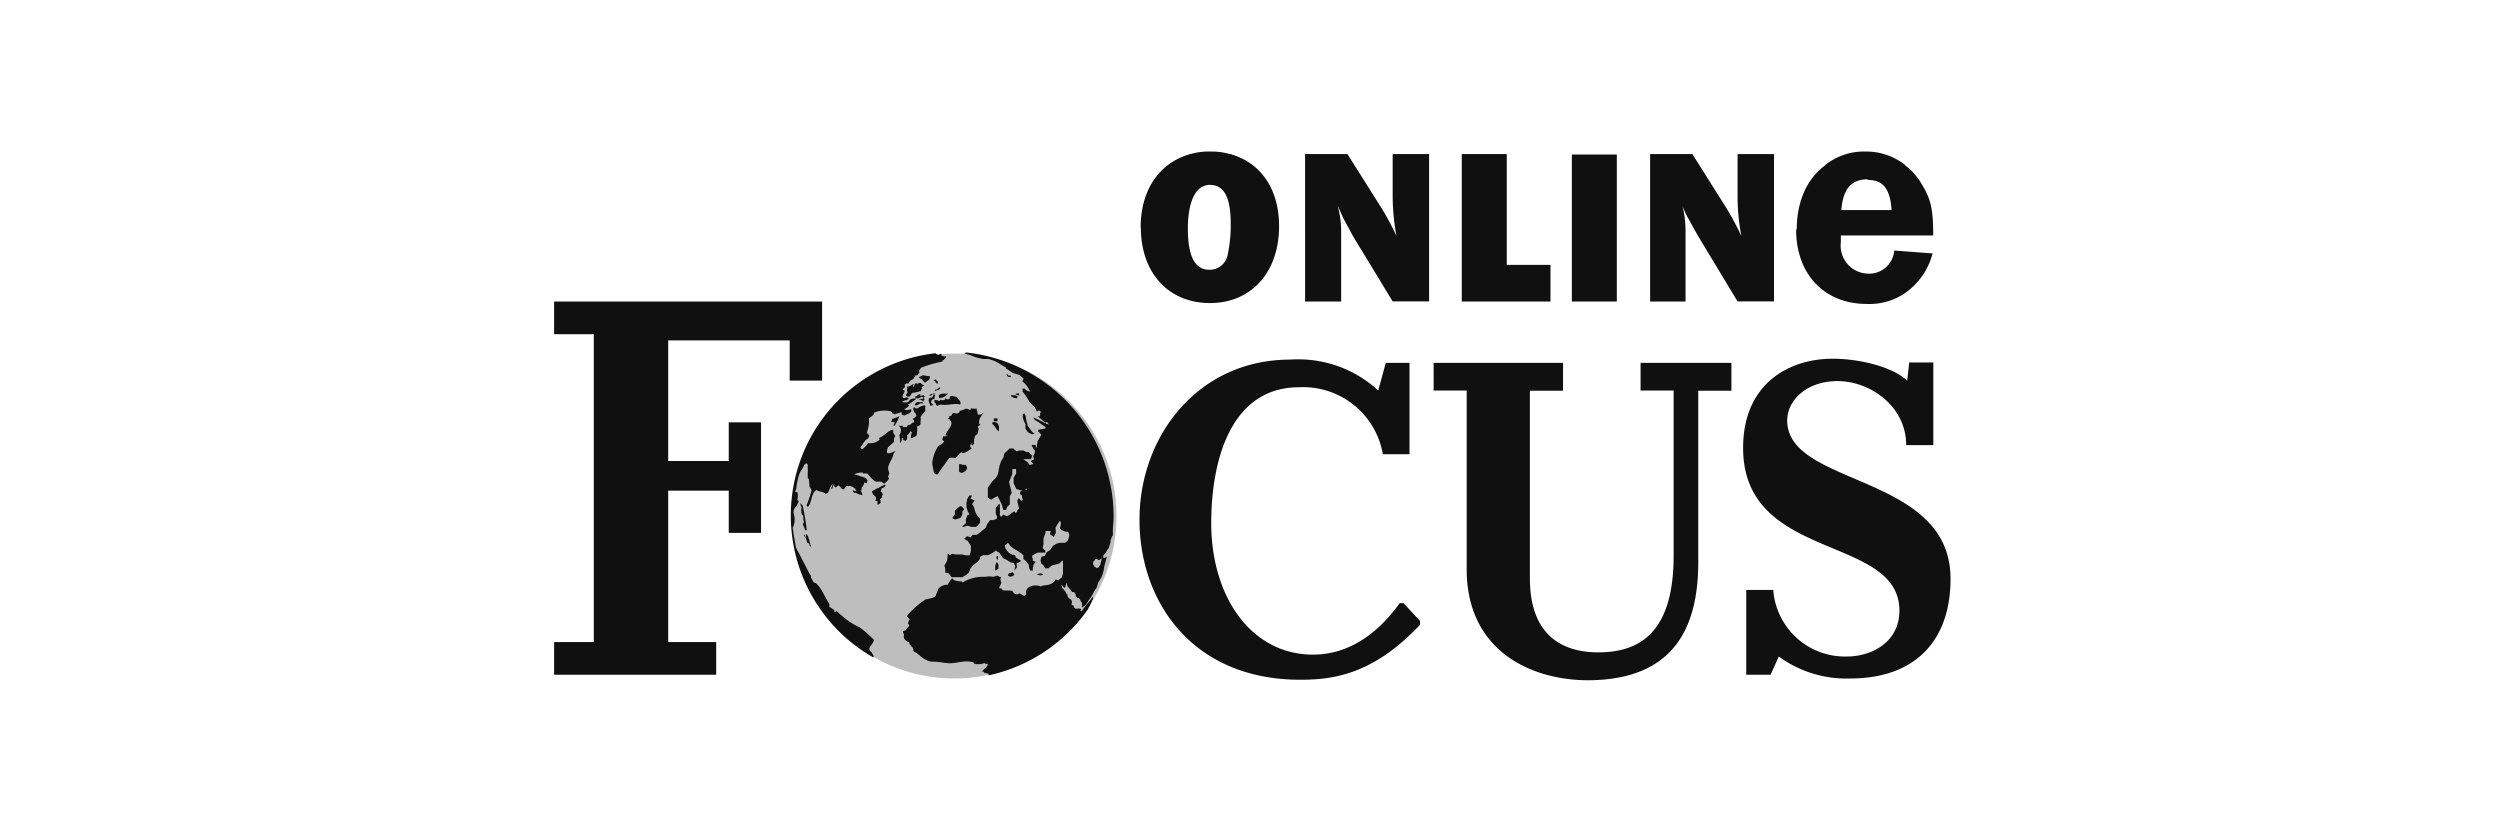 <svg xmlns="http://www.w3.org/2000/svg" viewBox="0 0 198.97 66"><defs><style>.cls-1{fill:#bebebe;}.cls-2,.cls-3{fill:#101010;}.cls-3{fill-rule:evenodd;}</style></defs><title>focus_online_Zeichenfläche 1</title><g id="Welcome"><g id="Homepage-template-3-Copy-7"><g id="HeroHeader"><g id="Media"><g id="focus-online"><g id="fol_logo_ohne_outline"><path id="Shape" d="M63 41a12.93 12.93 0 1 1 12.9 13A12.95 12.95 0 0 1 63 41z" class="cls-1"/><path id="Shape-2" d="M73 32h.39l.15.1h-.3l-.26.16h-.16v-.06l.06-.13zm.16-2v.1c.16 0 .33.2.4.33h.12a1.63 1.63 0 0 1 .3-.23L74 30s0 0 0-.07h-.19l-.35-.07zm.13 1.74l-.2.07h.19l.1.07.1.07.05-.1.07-.1-.1-.06-.1.06zm.2-.06l.12-.1-.1-.13c-.06 0-.23.1-.3 0l.07-.1-.23.07a.34.34 0 0 1-.26.16.36.36 0 0 0 .27.13 1.36 1.36 0 0 0 .32-.15zm.7.46l-.1-.1.07-.23.2-.06.06-.3a.1.1 0 0 0-.1 0s0 0-.05 0a.4.4 0 0 1-.1.2h-.16c-.23.16 0 .5.06.66l.17-.07a.3.3 0 0 0-.03-.12zm.2-.76h-.06s0 0-.07 0 0 0-.07 0v-.07l-.1.08h-.07l-.06.1h.16a.64.64 0 0 1 .23-.2h.1-.07v.1h-.18a1 1 0 0 0 .3 0zM77.83 33l-.1-.43v-.07c-.13.07-.33 0-.46 0v.07l-.1.06c-.32-.2-.35-.06-.54 0a1.63 1.63 0 0 1-.26.07v.1c-.26.23-.35 0-.55.1l-.07.1v.06l-.2.07v.06l-.1.16h.1a.8.8 0 0 0 .13.16.43.43 0 0 1 0 .37c-.13.28-.42.58-.42.78h.16l-.13.06h-.23l-.07.3.16.1c-.2.3-.35.26-.52.45a3.28 3.28 0 0 0-.4 1 1.24 1.24 0 0 0 0 .55 4.25 4.25 0 0 1 .1.53l.17.1h.14a6.3 6.3 0 0 1 .4-.6c.22-.3.45-.62.5-.7a1 1 0 0 1 .47 0c.17-.06.3-.36.53-.46l.1.07c.2 0 .55-.27.7-.37a.23.23 0 0 1-.12-.2.15.15 0 0 0 0-.07l.1-.16v.13l.1.07.1-.17a1.36 1.36 0 0 1 .1-.62l.17-.12.1-.4-.07-.2.2-.13a.3.3 0 0 1-.1-.23c0-.26.2-.52.35-.72L78 33s-.14 0-.17 0zm-1.17 4.6l.2-.13.12-.2-.1-.27H76.6l-.1-.06h-.17V37.54l.16.1zm-.23 3.63l.16-.27v-.23l.15-.2-.2-.23h-.15l-.17.13-.22.2V40.93l-.22.3.23.12zM73.33 31a.22.22 0 0 0-.12 0 .47.47 0 0 0 .23-.07s-.1 0-.1-.06a.43.43 0 0 1 .23-.2.42.42 0 0 1-.26-.16.22.22 0 0 0-.22 0l-.07.1v-.1h-.15a.24.24 0 0 0-.1.2l-.13.1.07-.23h-.08a.72.72 0 0 1-.45.2c.1.16-.07.2.06.43 0 0 0 .06-.06.1a.26.26 0 0 0-.07.16c.07.13.23.1.33.07a1 1 0 0 1 .16-.27 2.8 2.8 0 0 0 .7-.16zm3.42-2.86l.4.1.52.2.55.13h.46l.48.16.36.2.55.33v.07l.56.36.5.15.12.1.22.2-.1.2.33.33.3.5-.26-.08-.2-.16h-.16v.23l.26.33.3.5.42.42.16.33.2-.07.2.16h-.14v.3h-.2l.5.42.1.06h.16l.32.4-.16-.2-.1-.06h-.1l-.1-.1h-.1l-.16-.1-.68-.33v.07l.1.13.1.06.2.12.55.4v.1l-.55.1-.06.1.28.3-.3.52-.06.36v.2l-.1-.2v-.07h-.3v.07l.14.26.1.1v.2l-.13.26.06.27-.27.12.23.23L82 37h-.07l-.13-.2-.36-.26h.6l.12-.26-.3-.3h-.16l-.26-.13h-.3l-.2.06h-.05l-.14-.12-.1-.1h-.3l-.1.1-.1.1-.22.2-.06.3-.2.32-.13.4-.06.3v.06l-.08.33-.16.25-.3.3-.06.1-.26.36v.8l.26.16.26-.16.26-.13.16.32.16.32.13.46h.23l.07-.23.22-.2v-.65l.05-.1.1-.16-.05-.24-.16-.63.13-.33.13-.33v-.38h.3v.36l-.2.33v.44l.22.46.33.1h.3l.2-.14v.1H81.45l-.07.06h-.06l-.13.1v.2l.15.1v-.07.2l.07.2-.13.1-.2-.24-.1.17v.17l.07.26.06.26-.16.14v.1l-.13.1-.1-.14-.36.27-.2.13-.3-.13-.18.16-.1-.1v-.89h-.1l-.23.3v.44l.1.26v.13l-.26.13h-.28l-.23.3-.14.33-.23.18-.23.2-.26.17h-.3l-.1.1-.05.1-.3-.1-.23.2.2.15H77l.27.42v.4l-.1.36h-.3l-.28-.07h-.5l-.33-.06-.16.13-.18-.17v.3l-.06.33-.2.36.07.25v.3l.26.06.15.18.1.13H76.6l.14-.1.13-.06.23-.2.13-.32.23-.3.33-.23.2-.24v-.17l.27-.14h.42L79 44l.2-.13.06-.07.07.07.22.13.13.2.13.2.37.2.26.16.26.06.1.26-.07.33.22-.28-.06-.27.25-.13.13-.1-.28-.17-.16-.1v-.1l-.1-.1h-.16L80.3 44l-.2-.23-.12-.23v-.13l.23-.2.1.08.07.13.2.17.26.17.16.1.25.16.2.17v.3l.2.16.23.3v.13l.1.33h.22v-.2l.07-.3.16-.2-.23-.07v-.13l-.07-.27.2-.13.26-.13h.6v-.16l-.2-.2.06-.33v-.43l.16-.43V42.26h.43l-.07.17v.1l.17.1.13.1.16-.3v-.14L84 42l.16-.27.17-.26.1.07v.2l-.07.3.13.15.32.13H85l.1.2v.13L85 43l-.22.2h-.43l-.26.07-.27.16-.26.36-.26.16-.15.3-.26.06-.08.3.07.26.15.1.16.26h.24l.3-.23.32-.08.26-.07.23-.23h.06v1.04l-.06.2-.06.13a.56.56 0 0 0-.23.2l-.23-.07c-.33.6-1 .37-1.17.56-.4-.2-1.34-.07-1.17.62l-.17.13-.35-.2-.2.07a.4.4 0 0 1-.38-.27c-.23-.06-.65 0-.78-.06l-.1-.14h-.17c0-.2.16-.3.16-.5l-.08-.2.07-.22h-.14l-.16-.1-.33.1a1.6 1.6 0 0 0-.65 0 3.1 3.1 0 0 0-1.76.43h-.1v-.07a1.8 1.8 0 0 1-.62-.1l-.1-.13c-.12 0-.32.37-.4.5a.92.92 0 0 0-.77.36 1.35 1.35 0 0 1-.16.43v.06c-.1.2-.48.23-.7.3h-.1A6.63 6.63 0 0 0 72.2 49a.1.1 0 0 0 0 .07 1.57 1.57 0 0 1 .2.23.57.57 0 0 0-.13.33l.1.13c0 .1-.26.3-.26.36a.64.64 0 0 1-.25.13.72.72 0 0 0 .1.27c-.14.33.2.52.42.62v.13c.13.07.16.24.3.3-.07.07.06.13 0 .2l.1.13c.25 0 .74.76 1.46.76.45 0 .84.1 1.3.13.72 0 1.2-.27 1.92-.08l.1.13a1.6 1.6 0 0 0 .78-.06l.1.05h.13c.2.17-.56.6-.36.63h.1v.07l.4.1-.07.1h.13a13 13 0 0 0 7.84-5.27.52.52 0 0 1 .1-.2c.06-.1.1-.23.16-.33s0-.13.1-.2a.12.12 0 0 0 0-.1v-.14l-.06.06-.1.17-.16.2c-.13.13-.2.26-.33.4l-.2.28c-.08.1-.1 0-.14 0 .22-.26-.36-.13-.4-.16-.2-.17 0-.23-.3-.3v-.06a.32.32 0 0 0-.22-.46.5.5 0 0 0-.1-.16s0-.1 0-.16h-.06a1.43 1.43 0 0 0-.36-.5l-.07-.26c.1.06.13.16.23.23h.07l.1-.4.1.32.22.23.13.2h.16l.13.17v.16l.1.07v.06h.15l.13.18v.06l.13.17v.37l.3-.23.17-.26.06-.1.23-.33.2-.37.2-.3.12-.4.07-.1.2-.35.1-.26.1-.4v-.1l.1-.4.1-.38v-.08l-.14.1h-.1l-.06-.27-.1.4-.1.4-.16.26h-.1v-.05l-.05.1-.1-.14h-.06L87 44.9V44.73l.2-.24h.1l.16.1.2-.13.16-.26.13-.14L88 44l.1-.2.16-.2v-.06l.13-.4V43l.12-.33v.07-.13V42.7l.06-.1v-.37c0-.36.06-.72.06-1.08a13.15 13.15 0 0 0-11.75-13.1zm-7.2 24.1a.76.76 0 0 0-.15-.24v-.07c-.52-.33.06-.56.16-1a9.15 9.15 0 0 0-1.14-1A5.55 5.55 0 0 1 67 49a3.25 3.25 0 0 1-.4-.36.36.36 0 0 1-.2.07v-.16l-.1-.06c-.08-.07-.2-.13-.28-.2s0-.13 0-.1v-.1c-.07-.1-.2-.33-.36-.62-.26-.5-.62-1.12-.88-1.1a.58.58 0 0 1-.13-.25l-.1-.12v-.14c0-.06-.06-.1-.1-.16-.13-.23-.58-1.15-.88-1.7a2.73 2.73 0 0 1-.22-.44v.13c0-.23-.13-.82-.2-1.25 0-.2-.06-.36-.06-.43a1.56 1.56 0 0 0 .08-1.16.77.77 0 0 1 0-.26 1.38 1.38 0 0 1 .26-.36c0-.14.13-.2.13-.33l-.1-.15a1.2 1.2 0 0 0 0-.6.16.16 0 0 1-.16 0c0-.06 0-.13.07-.22a6 6 0 0 1 .2-1.06 1.7 1.7 0 0 1 .26-.52 1.73 1.73 0 0 0 .13-.24S64 37 64 37l.17-.13c.06 0 .1.1.13.16a1.14 1.14 0 0 0 0 .4 3.34 3.34 0 0 0 0 .66h.06a4.6 4.6 0 0 1 .07.65 1 1 0 0 1 .16.3 9 9 0 0 1-.4 1.18l.1.13c.32-.32.26-.95.58-1.28L65 39c.2.16.5.1.7.3a.38.38 0 0 0 .25-.17A.2.2 0 0 1 66 39c0-.1.1-.2.13-.33a1 1 0 0 1 .2-.17.94.94 0 0 0-.17.4.28.28 0 0 1-.16.1 1.37 1.37 0 0 0 .26-.14.76.76 0 0 1 .13-.33v.17l.1.1c.35-.23.18-.2.44 0v-.1.13c.06.07.2.17.26.07.26-.33.1-.17.45-.23.1 0 .46.2.46.3s.07 0 .07.06h.4v-.2c.1-.1.22-.3.2-.43l.22.07.05-.23-.13-.2-.92-.3a1.56 1.56 0 0 1 .68-.13v.07h.35c.23.23.4.53.72.66a1.84 1.84 0 0 1 .42 0l.2.16a1.45 1.45 0 0 0 .4-.4l-.08-.2.1-.2-.1-.4c0-.4.4-.82.45-1.24l.16-.14c-.22 0-.4.2-.67.14a.32.32 0 0 1 0-.27.56.56 0 0 1 .06-.2l.48-.43a.54.54 0 0 1 .1-.46l-.17-.26v-.23c-.38 0-.7.5-1.12.64L70 35a1.07 1.07 0 0 1-.9.26 2 2 0 0 1-.43.46.18.18 0 0 1-.13 0l-.07-.13c.26-.24.26-.5.62-.7l.1-.2-.2-.25a5.28 5.28 0 0 0 .16-.66 2.64 2.64 0 0 0 0-.5 1.18 1.18 0 0 0 .42-.34v-.1a2.13 2.13 0 0 1 1.2-.13h.07l.16.1v.07l.2.1a3.47 3.47 0 0 1 .56-.17V33l.23.07c.15-.07.28-.14.44-.2l.1-.17v-.13a1.6 1.6 0 0 1-.43.07l-.15-.1c.07 0 .13 0 .16-.07a.4.4 0 0 0 .24-.2l-.1-.06a5.7 5.7 0 0 0 .7-.48.84.84 0 0 0-.5.06l-.16.2a.92.92 0 0 1-.52 0l.26-.13h.1l.2-.13a.22.22 0 0 0-.2-.1l-.2.07-.1-.1c0-.18.13-.3.16-.44v-.07l-.16-.1.16-.14a.24.24 0 0 0 0-.23l.13-.1h.18a.65.65 0 0 1 .42-.36v-.1l.13-.1-.06-.06.26-.05v-.07l.13-.1c-.1-.23.1-.3.1-.4a8.68 8.68 0 0 1 1.72-.5v-.08c.07 0 .33-.23.3-.33-.33 0-.4-.1-.4-.1l.07-.1h-.13l-.2.1a.18.18 0 0 0-.16-.1v-.06a13 13 0 0 0-5 24.2zM73 32.5h-.16c0-.13-.16-.06-.16 0v.07a2.77 2.77 0 0 0 .1.26l.1.07a.6.6 0 0 0 .06.2.73.73 0 0 1-.3.23l.1.13v.16c-.13 0-.23.13-.33.2h-.15l-.1.17h-.34l.07-.1h-.38c.26.13.23.53.07.72a5.57 5.57 0 0 1 .06.66.56.56 0 0 0 .14-.4h.1v.14l.2.1a.48.48 0 0 0 .1-.46c.1 0 .22-.26.3-.33l.1.07a1.34 1.34 0 0 0-.08.52c.13-.1.33-.13.46-.26 0-.23.1-.5 0-.7a.36.36 0 0 0 .3-.2.1.1 0 0 0 0-.1c0-.15.05-.32 0-.45a3 3 0 0 1 .38-.48s0-.13 0-.2v-.13c.1-.26-.4-.06-.6.1zm-2 .86a.23.23 0 0 1-.1.2l.33.06-.1.17v.12c.07 0 .1-.1.14-.13a4.48 4.48 0 0 0 .32-.67 2.12 2.12 0 0 1-.6.23zM74.57 31h-.13l-.06.1c.13 0 .4-.06.45-.2s-.2 0-.26.1zm2.74 10.93h.37l.16-.13.16-.2v-.3l-.24-.3-.1-.18-.06-.14-.1-.36-.13-.2.2-.3-.33-.12.13-.27h-.22l-.16.26-.07.32v.36l.1.33.14.24L77 41l-.13.33v.33l-.3.23.1.05.33-.1zM74.5 30.2a.4.4 0 0 0-.2.07l.16.1v.06a.23.23 0 0 0 .2.1v-.17c-.03 0-.16-.06-.16-.16zm4.75 3.1h-.16v.22h.3v-.23zm-.07.65l.17.27.16.1v-.4l-.07-.13-.07-.14-.23-.07-.2.06.07.13zM82.8 45.8l.24-.06-.16-.1h-.13l-.26.07zm-2.33-14.35v.1l.2.1.23.06.1-.15-.2-.1zm-.36-1.6l.14.15h.2v-.1h-.18l-.13-.16zm1.5 4.07v.19l.17.26.1.07.26.13.2-.07-.17-.1-.16-.22-.23-.3v-.1l-.07-.22-.06-.27v-.14l-.13-.26-.12.1v.23l.1.33.13.23zm-1.1 11.95h.06l.17-.13-.13-.2-.2.07h-.1l-.1.2.2.1zm.36-14.52h-.07l.1.07.25.06-.1-.2zm-10.4 7.28v-.07a3.43 3.43 0 0 0-.6.3h.32a.48.48 0 0 0 .3-.23zm-2.63.42l.13.17h.17c.13.13.32.13.5.2a.6.6 0 0 0-.18-.4v-.1h-.4s.1.1.1.16-.22-.08-.32-.03zm6.9-7.37a.9.9 0 0 0 .72-.36c-.13.03-.94-.1-.7.36zm4.7 12.54l-.14.1v.1l.12.16zm-4.08-12.44l-.1-.1-.06.13a.42.42 0 0 1-.37 0l-.06.1h-.16l.14-.1a.42.42 0 0 1-.36 0 .3.3 0 0 0 0 .24l.1.07v.1l.1.07.33-.1c.27.13 1.1-.13 1.44 0h.06c.13-.26-.2-.4-.26-.6-.2 0-.62-.25-.58.17zm-5.2 7.08h-.33l-.42.23c0 .35.26.32.32.55l-.06.23h.16a1 1 0 0 1 0 .3.37.37 0 0 0 .26-.17.45.45 0 0 0-.06-.26l.16-.13v-.12l.06-.1c0-.1-.06-.23-.16-.26zm9.3 6.4v-.35l-.12-.18-.07.1-.06.22v.37zM64.2 42.2v-.07c0-.08-.1-.8-.2-1.33-.07-.3-.1-.53-.1-.53s-.2-.24-.2-.24a.63.63 0 0 0 .1.36.87.87 0 0 0 0 .46c0 .06 0 .13.06.13s.1.26.07.36l.06.2-.1.2a2.62 2.62 0 0 1 .2.47zm.05 1c.07 0 .13.07.17.1v.13c.1 0 .16.2.16.27v-.1c-.13-.3-.16-.85-.4-1.1a.33.33 0 0 0 0 .28h-.05a.7.7 0 0 0-.13-.26v.15c.16.1.22.42.25.55z" class="cls-2"/><path id="Shape-3" d="M44.1 53.7H57v-2.6h-3.82V39.05H58v3.36h2.57v-8.8H58v3.08h-4.82v-9.6h9.67v3.2h2.58V24H44.1v2.6h3.16v24.5H44.1zm94.87 0h1.95l.65-1.45a9.1 9.1 0 0 0 5.67 1.75c5.24 0 8-3.06 8-7.94 0-8.42-13-7.3-13-12.6 0-1.6 1.56-3.13 4-3.13 2.6 0 5.47 2 5.47 5.1h2.16v-6.58h-1.92l-.16 1.45c-1.17-1.12-3.84-1.75-5.93-1.75-3.5 0-7.13 2-7.13 7.1 0 9.1 12.44 6.86 12.44 12.95 0 2.5-2.2 3.65-4.17 3.65a5.72 5.72 0 0 1-5.87-5.3h-2.15v6.75zm-26.73-24.82h-1.95l-.6 2.2a9.38 9.38 0 0 0-7-2.46c-7.35 0-12 6.1-12 12.74S95 54.1 103.48 54.1c2.6 0 5.8-.4 9.54-4.38v-.3L111.7 48h-.3c-1.83 2.56-4.17 4.1-6.9 4.1-4.92 0-8.1-4.6-8.1-10.46 0-5.06 1.58-10.82 7-10.82a6.44 6.44 0 0 1 6.66 5.33h2.12v-7.27zm1.86 2.2h2.63v14.23c0 6.5 5.15 8.86 9.77 8.83 6.4-.07 8.66-3.8 8.66-9.38V31.1h2.64v-2.22h-7.23v2.2h2.63v13.17c0 6.3-2.9 7.67-6 7.67s-5.44-1.58-5.44-5.9V31.1h2.64v-2.22h-10.3z" class="cls-2"/><g id="Group"><path id="Shape-4" d="M134.15 24v-5.7a9 9 0 0 0-.15-1.5l-.1-.42a7.36 7.36 0 0 0 .55 1.15l.36.66.34.6 3.14 5.2h2.9V12.26h-2.9v3.46a17 17 0 0 0 .3 3.06 23.62 23.62 0 0 0-1.2-2.24l-2.7-4.28h-3.36V24zm8.8-5.73c0 3.55 2.24 5.92 5.62 5.92a5 5 0 0 0 3.9-1.6 5.47 5.47 0 0 0 1.34-2.42l-3.05-.23a2 2 0 0 1-2.05 1.84 2.23 2.23 0 0 1-2.2-2.5c0-.17 0-.34 0-.54h7.35c0-2.17-.2-2.93-.95-4.14a4.73 4.73 0 0 0-3-2.24H147c-2.45.6-4 2.83-4 5.9zm5.7-3.95c1.22 0 1.78.7 1.9 2.4h-4c.13-1.72.82-2.45 2.1-2.45zM123.4 24v-2.92h-3.48v-8.82h-3.58V24zm1.7-11.7h3.58V24h-3.58zm-34.3 5.82c0 3.6 2.2 6 5.5 6s5.5-2.46 5.5-6.12c0-3-1.5-5.1-3.92-5.73h-3.1c-2.46.62-4 2.8-4 5.85zm5.52-3.4c1.1 0 1.63 1 1.63 3.07v.32a10.9 10.9 0 0 1-.26 2.24 1.45 1.45 0 0 1-1.45 1.12c-1.13 0-1.7-1.06-1.7-3.26s.63-3.5 1.77-3.5zM106.74 24v-5.7a8.1 8.1 0 0 0-.17-1.5l-.1-.42c.33.72.4.92.53 1.15l.36.66.32.6 3.16 5.2h2.9V12.26h-2.9v3.46a17.9 17.9 0 0 0 .3 3.06 21.28 21.28 0 0 0-1.2-2.24l-2.7-4.28h-3.37V24z" class="cls-3"/><path id="Shape-5" d="M151.66 13.16a5 5 0 0 0-3.22-1.1 4.9 4.9 0 0 0-3.2 1.1zm-52 0a5.26 5.26 0 0 0-3.32-1.1 5.18 5.18 0 0 0-3.34 1.1z" class="cls-3"/></g></g></g></g></g></g></g></svg>